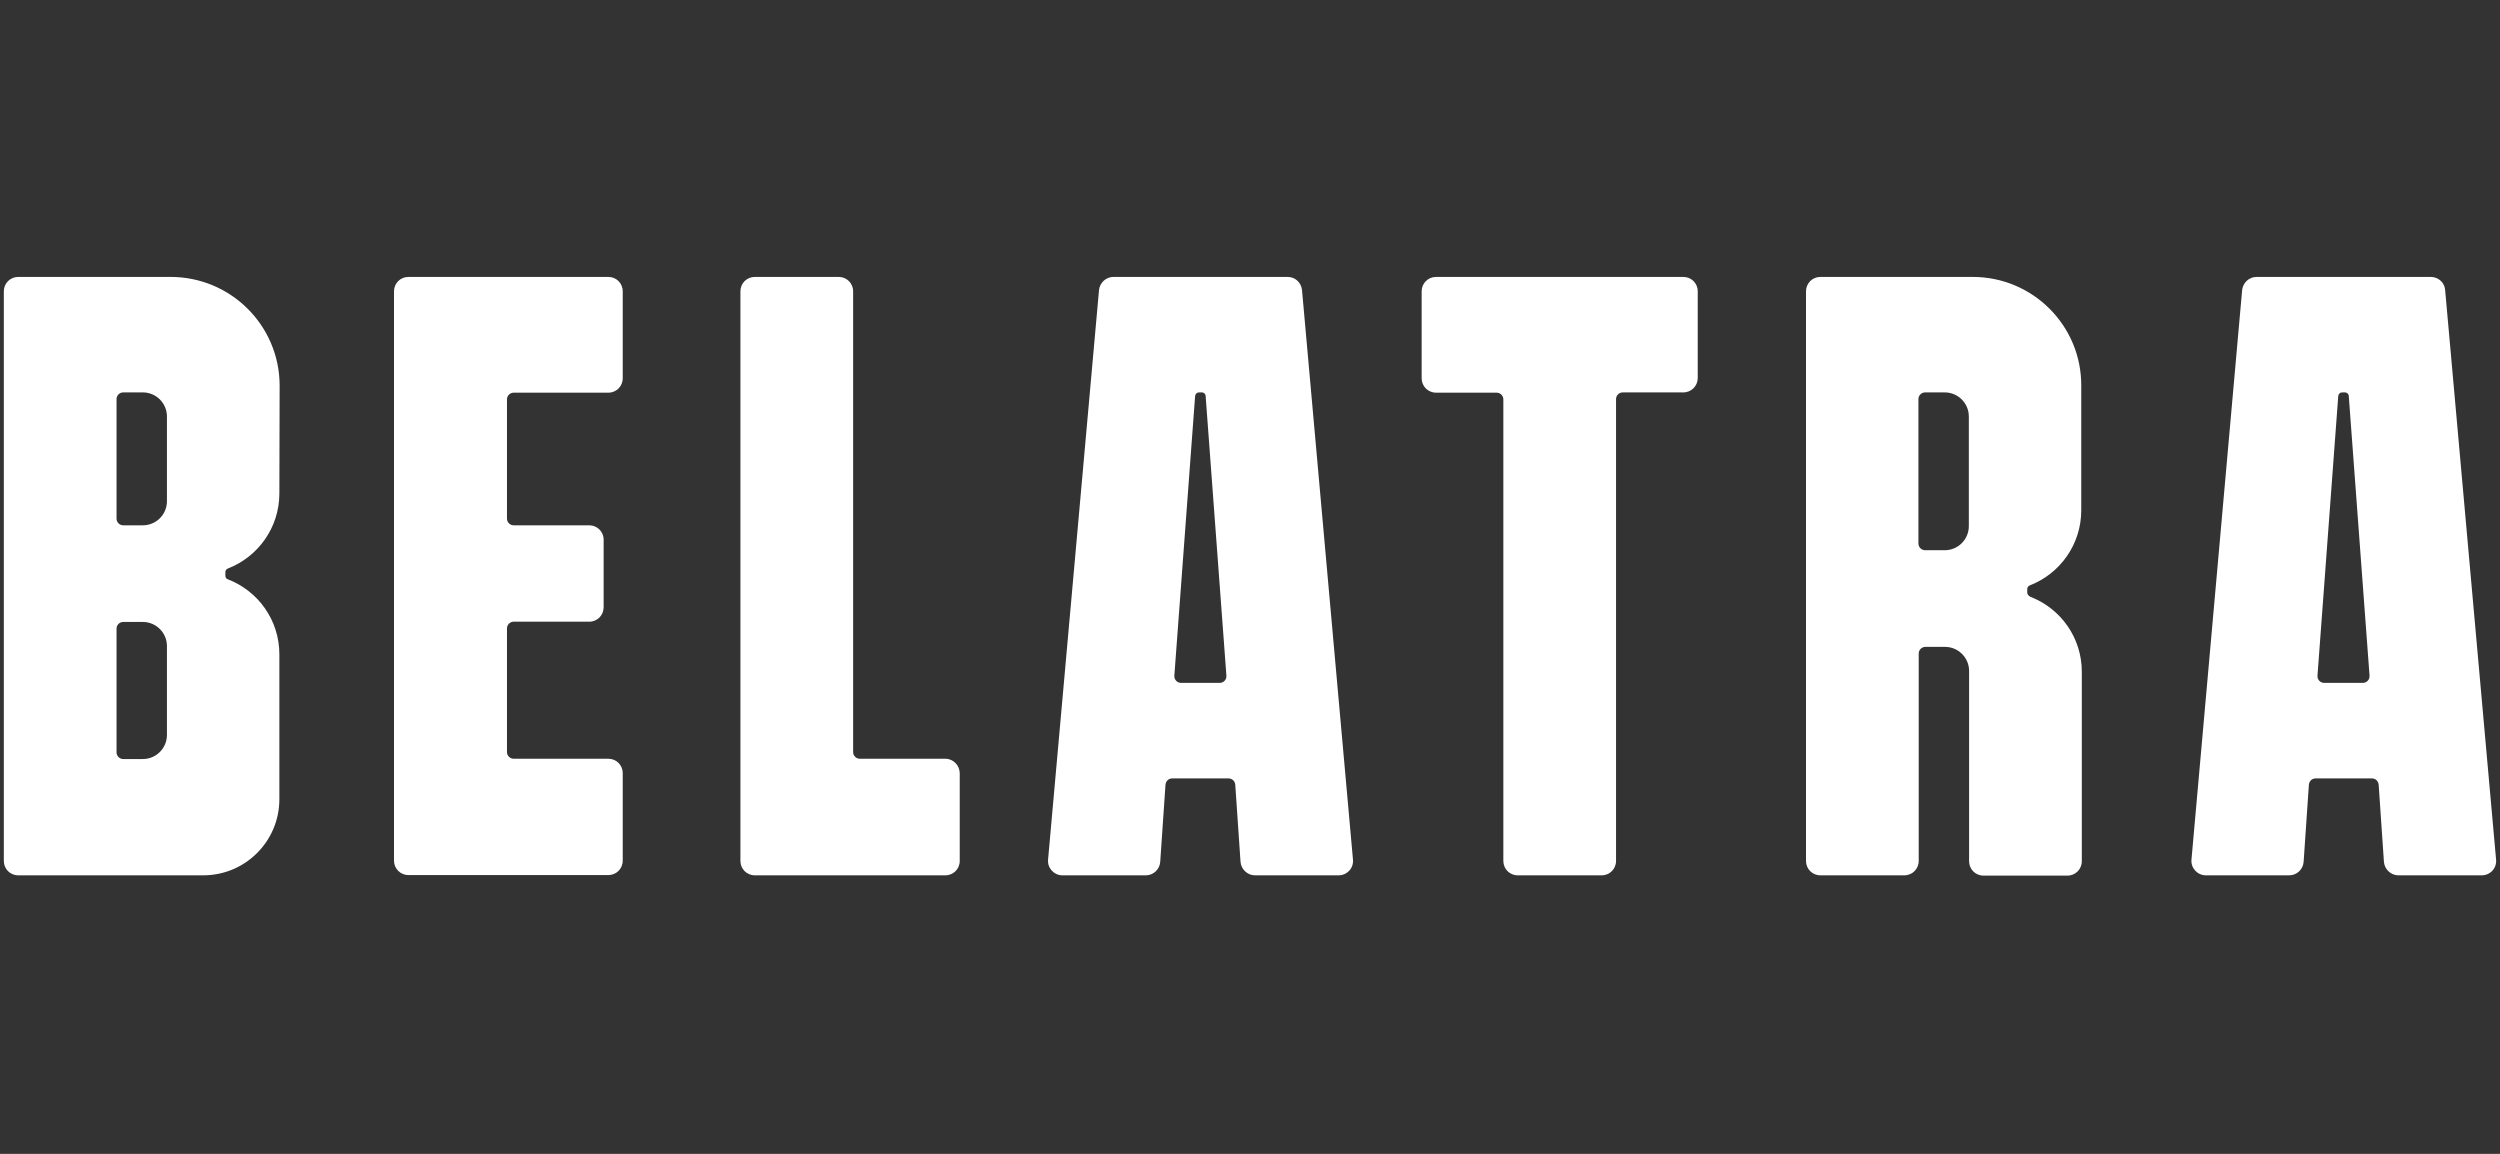 <svg width="130" height="60" viewBox="0 0 130 60" fill="none" xmlns="http://www.w3.org/2000/svg">
<rect x="0" y="0" width="130" height="60" fill="#333333" stroke="none"/>
<g clip-path="url(#clip0_2623_225363)">
<path d="M67.704 15.077C67.661 14.688 67.344 14.4 66.955 14.4H57.898C57.509 14.4 57.193 14.702 57.149 15.077L54.5 44.697C54.456 45.129 54.802 45.517 55.248 45.517H59.583C59.972 45.517 60.303 45.215 60.332 44.812L60.605 40.809C60.62 40.622 60.764 40.478 60.951 40.478H63.888C64.076 40.478 64.219 40.622 64.234 40.809L64.507 44.812C64.536 45.201 64.867 45.517 65.256 45.517H69.605C70.051 45.517 70.397 45.143 70.354 44.697L67.704 15.077ZM61.411 35.51C61.21 35.51 61.052 35.337 61.066 35.135L62.146 20.592C62.16 20.477 62.247 20.405 62.347 20.405H62.492C62.607 20.405 62.693 20.491 62.693 20.592L63.773 35.135C63.788 35.337 63.629 35.51 63.428 35.51H61.411Z" fill="white"/>
<path d="M127.147 15.077C127.118 14.688 126.787 14.4 126.398 14.4H117.341C116.952 14.4 116.635 14.702 116.592 15.077L113.957 44.697C113.914 45.129 114.259 45.517 114.706 45.517H119.04C119.429 45.517 119.76 45.215 119.789 44.812L120.062 40.809C120.077 40.622 120.221 40.478 120.408 40.478H123.345C123.533 40.478 123.676 40.622 123.691 40.809L123.964 44.812C123.993 45.201 124.324 45.517 124.713 45.517H129.048C129.494 45.517 129.84 45.143 129.796 44.697L127.147 15.077ZM120.854 35.51C120.653 35.51 120.494 35.337 120.509 35.135L121.589 20.592C121.603 20.477 121.689 20.405 121.79 20.405H121.934C122.049 20.405 122.136 20.491 122.136 20.592L123.216 35.135C123.23 35.337 123.072 35.51 122.87 35.51H120.854Z" fill="white"/>
<path d="M26.363 32.673V39.11C26.363 39.297 26.522 39.455 26.709 39.455H31.634C32.051 39.455 32.382 39.786 32.382 40.204V44.754C32.382 45.172 32.051 45.503 31.634 45.503H21.237C20.82 45.503 20.488 45.172 20.488 44.754V15.149C20.488 14.731 20.82 14.4 21.237 14.4H31.634C32.051 14.4 32.382 14.731 32.382 15.149V19.67C32.382 20.088 32.051 20.419 31.634 20.419H26.709C26.522 20.419 26.363 20.577 26.363 20.765V26.971C26.363 27.158 26.522 27.316 26.709 27.316H30.64C31.058 27.316 31.389 27.648 31.389 28.065V31.579C31.389 31.996 31.058 32.328 30.64 32.328H26.709C26.522 32.328 26.363 32.486 26.363 32.673Z" fill="white"/>
<path d="M87.533 14.4H74.675C74.257 14.4 73.926 14.731 73.926 15.149V19.67C73.926 20.088 74.257 20.419 74.675 20.419H77.828C78.015 20.419 78.174 20.577 78.174 20.765V44.769C78.174 45.186 78.505 45.517 78.922 45.517H83.285C83.703 45.517 84.034 45.186 84.034 44.769V20.75C84.034 20.563 84.193 20.405 84.38 20.405H87.533C87.951 20.405 88.282 20.073 88.282 19.656V15.149C88.282 14.731 87.951 14.4 87.533 14.4Z" fill="white"/>
<path d="M49.158 39.455H44.708C44.521 39.455 44.363 39.297 44.363 39.11V15.149C44.363 14.731 44.031 14.4 43.614 14.4H39.251C38.833 14.4 38.502 14.731 38.502 15.149V44.769C38.502 45.186 38.833 45.517 39.251 45.517H49.158C49.575 45.517 49.906 45.186 49.906 44.769V40.218C49.906 39.801 49.575 39.455 49.158 39.455Z" fill="white"/>
<path d="M105.417 30.816V30.628C105.417 30.542 105.475 30.47 105.547 30.441C107.117 29.836 108.225 28.31 108.225 26.539V20.059C108.24 16.934 105.705 14.4 102.581 14.4H94.661C94.243 14.4 93.912 14.731 93.912 15.149V44.769C93.912 45.186 94.243 45.517 94.661 45.517H99.024C99.442 45.517 99.773 45.186 99.773 44.769V33.983C99.773 33.796 99.931 33.638 100.118 33.638H101.141C101.832 33.638 102.393 34.199 102.393 34.891V44.783C102.393 45.201 102.725 45.532 103.142 45.532H107.505C107.923 45.532 108.254 45.201 108.254 44.783V34.934C108.254 33.148 107.145 31.636 105.576 31.032C105.475 30.974 105.417 30.902 105.417 30.816ZM102.379 27.36C102.379 28.051 101.817 28.612 101.126 28.612H100.104C99.917 28.612 99.758 28.454 99.758 28.267V20.75C99.758 20.563 99.917 20.405 100.104 20.405H101.126C101.817 20.405 102.379 20.966 102.379 21.657V27.36Z" fill="white"/>
<path d="M14.541 20.059C14.541 16.934 12.007 14.4 8.868 14.4H0.948C0.53 14.4 0.199 14.731 0.199 15.149V44.769C0.199 45.186 0.53 45.517 0.948 45.517H10.567C12.756 45.517 14.527 43.746 14.527 41.558V34.027C14.527 32.241 13.418 30.729 11.848 30.124C11.762 30.096 11.719 30.024 11.719 29.937V29.75C11.719 29.664 11.777 29.592 11.848 29.563C13.418 28.958 14.527 27.432 14.527 25.66L14.541 20.059ZM8.681 38.217C8.681 38.908 8.119 39.47 7.428 39.47H6.405C6.218 39.47 6.06 39.311 6.06 39.124V32.688C6.06 32.5 6.218 32.342 6.405 32.342H7.428C8.119 32.342 8.681 32.904 8.681 33.595V38.217ZM8.681 26.064C8.681 26.755 8.119 27.316 7.428 27.316H6.405C6.218 27.316 6.06 27.158 6.06 26.971V20.75C6.06 20.563 6.218 20.405 6.405 20.405H7.428C8.119 20.405 8.681 20.966 8.681 21.657V26.064Z" fill="white"/>
</g>
<defs>
<clipPath id="clip0_2623_225363">
<rect width="129.6" height="60" fill="white" transform="translate(0.199)"/>
</clipPath>
</defs>
</svg>
